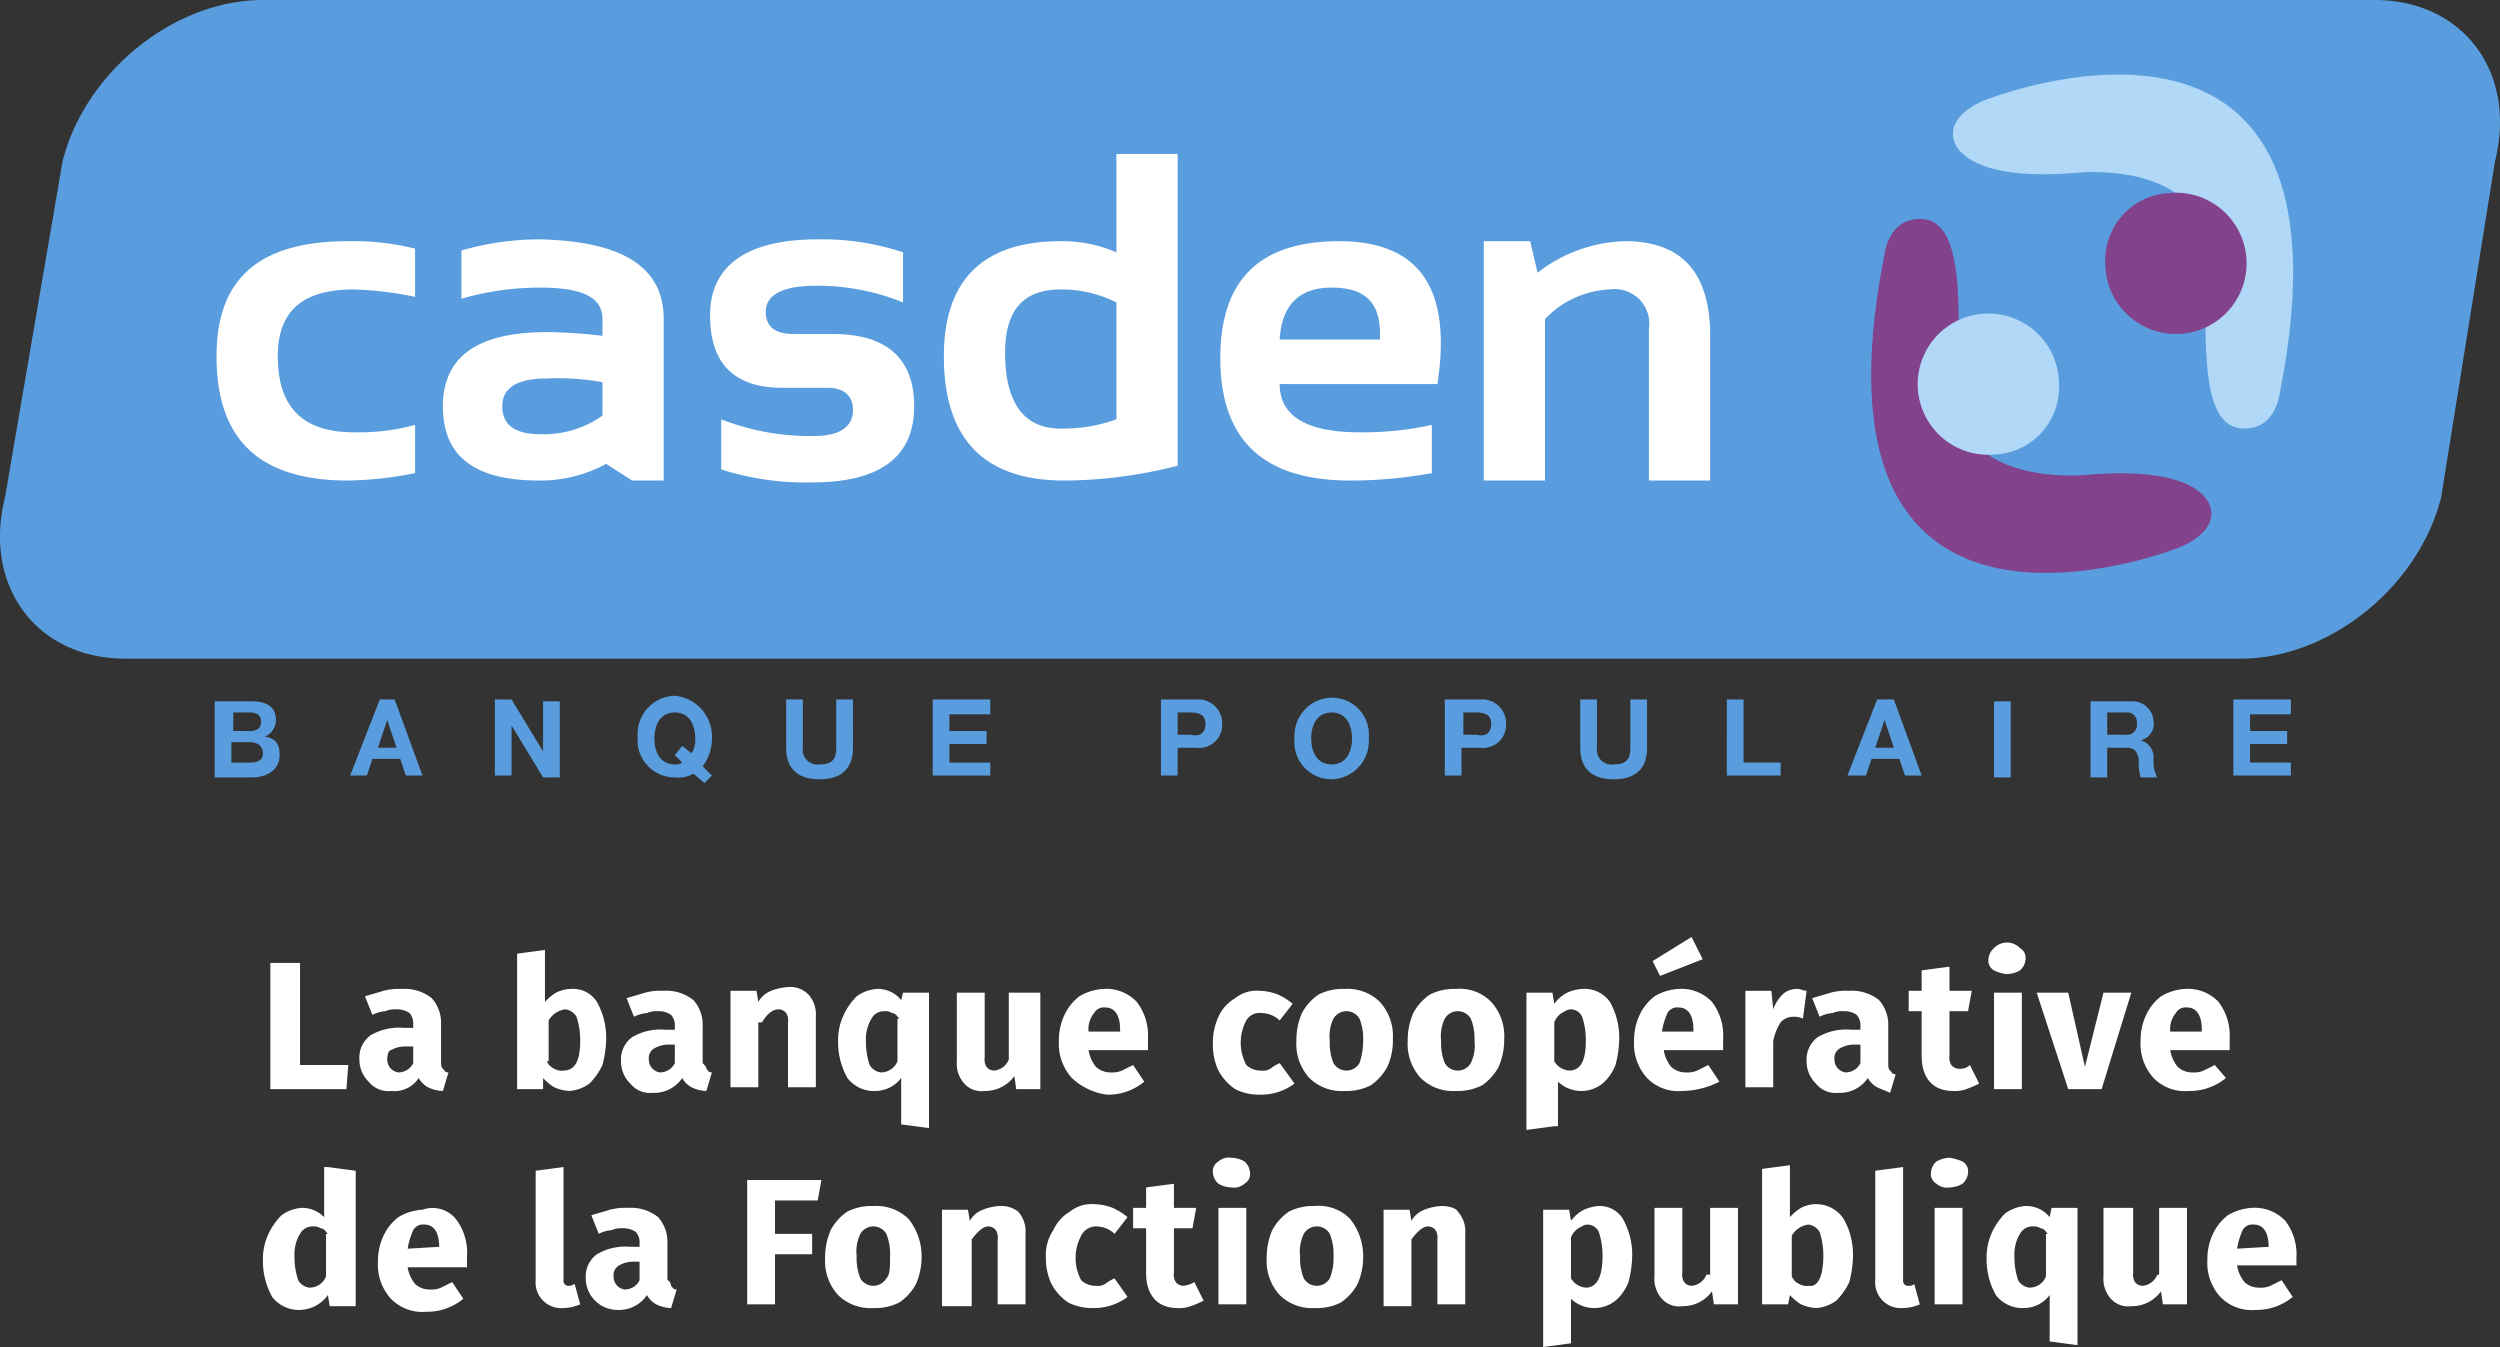 <svg id="Casden" xmlns="http://www.w3.org/2000/svg" width="134.742" height="72.6" viewBox="0 0 134.742 72.6">
  <rect x="0" y="0" width="134.742" height="72.6" fill="#333333" stroke="none"/>
  <path id="Tracé_4956" data-name="Tracé 4956" d="M166.1,19.9,163.2,38c-1.2,4.8-6,8.7-10.8,8.7H38.4c-4.8,0-7.7-3.9-6.5-8.7L35,19.9c1.2-4.8,6-8.7,10.8-8.7H159.6C164.4,11.2,167.3,15.1,166.1,19.9ZM76.7,51.5c0,.6-.2.9-.9.9a.793.793,0,0,1-.9-.9V48.9H74v2.6c0,1.1.6,1.7,1.8,1.7,1.1,0,1.8-.5,1.8-1.7V48.9h-.9v2.6Zm-15.8.2h0l-1.7-2.8h-.9V53h.9V50.3h0l1.7,2.8h.9V49h-.9Zm-14.2.2c0,.8-.7,1.2-1.5,1.2h-2V49h2c.8,0,1.3.3,1.3,1a.961.961,0,0,1-.6.9C46.5,51,46.7,51.3,46.7,51.9Zm-2.5-1.3h.9c.3,0,.6-.1.6-.5s-.3-.5-.6-.5h-.9Zm1.6,1.2c0-.4-.3-.6-.7-.6h-1v1.1h1C45.5,52.3,45.8,52.2,45.8,51.8Zm7.1-2.9L54.4,53h-.9l-.3-.9H51.7l-.3.9h-.9l1.6-4.1Zm.1,2.6L52.5,50h0L52,51.5ZM70,51a2.456,2.456,0,0,1-.5,1.5l.5.5-.4.4-.6-.5a1.645,1.645,0,0,1-1,.2,2,2,0,0,1-2-2.2,2.056,2.056,0,0,1,2-2.2A2.208,2.208,0,0,1,70,51Zm-.9,0c0-.7-.3-1.4-1.1-1.4s-1.1.7-1.1,1.4.3,1.4,1.1,1.4a.6.6,0,0,0,.4-.1l-.4-.4.4-.5.5.4A1.292,1.292,0,0,0,69.1,51Zm13.7.3h2v-.7h-2v-.9H85v-.8H81.9V53H85v-.7H82.8Zm64.9.8a1.8,1.8,0,0,0,.2,1H147a3.4,3.4,0,0,1-.1-1c-.1-.4-.2-.6-.7-.6h-1v1.6h-.9V49h2.2a1.135,1.135,0,0,1,1.2,1.1.9.9,0,0,1-.7,1h0A.963.963,0,0,1,147.7,52.1Zm-.9-1.9a.53.53,0,0,0-.6-.6h-1v1.2h1A.53.53,0,0,0,146.8,50.2Zm-13.1-1.3,1.5,4.1h-.9l-.3-.9h-1.5l-.3.9h-1l1.6-4.1Zm0,2.6-.5-1.5h0l-.5,1.5Zm5.4,1.6h.9V49h-.9Zm13.8-1.8h2v-.7h-2v-.9h2.2v-.8H152V53h3.1v-.7h-2.2v-1Zm-27.3-2.4h-.9V53h2.9v-.7h-2ZM105.4,51a2.056,2.056,0,0,1-2,2.2,2,2,0,0,1-2-2.2,2.056,2.056,0,0,1,2-2.2A2,2,0,0,1,105.4,51Zm-.9,0c0-.7-.3-1.4-1.1-1.4s-1.1.7-1.1,1.4.3,1.4,1.1,1.4S104.5,51.7,104.5,51Zm-7-.8a1.237,1.237,0,0,1-1.4,1.3h-1V53h-.9V48.9h1.9A1.284,1.284,0,0,1,97.5,50.2Zm-.9,0c0-.5-.4-.6-.8-.6h-.7v1.2h.7C96.2,50.9,96.6,50.8,96.6,50.2Zm16.2,0a1.237,1.237,0,0,1-1.4,1.3h-1V53h-.9V48.9h1.9A1.284,1.284,0,0,1,112.8,50.2Zm-.8,0c0-.5-.4-.6-.8-.6h-.7v1.2h.7C111.6,50.9,112,50.8,112,50.2Zm7.5,1.3c0,.6-.2.9-.9.9a.793.793,0,0,1-.9-.9V48.9h-.9v2.6c0,1.1.6,1.7,1.8,1.7,1.1,0,1.8-.5,1.8-1.7V48.9h-.9Z" transform="translate(-31.629 -11.2)" fill="#599ddf"/>
  <path id="Tracé_4957" data-name="Tracé 4957" d="M135.1,23c-1.7,0-1.9,1.9-1.9,1.9-4.8,24.1,15.9,15.8,15.9,15.8s1.9-.7,1.7-2c0,0-.1-2.5-6.8-1.9,0,0-7.1.7-6.9-4.7.3-6.1,0-9.1-2-9.1" transform="translate(-31.629 -11.2)" fill="#82428c"/>
  <path id="Tracé_4958" data-name="Tracé 4958" d="M139.1,35.7a3.807,3.807,0,1,1,3.5-3.9,3.641,3.641,0,0,1-3.5,3.9" transform="translate(-31.629 -11.2)" fill="#b1d8f6"/>
  <path id="Tracé_4959" data-name="Tracé 4959" d="M152.6,34.3c1.7,0,1.9-1.9,1.9-1.9,4.8-24.1-15.9-15.8-15.9-15.8s-1.9.7-1.7,2c0,0,.1,2.5,6.8,1.9,0,0,7.1-.7,6.9,4.8-.3,6,0,9,2,9" transform="translate(-31.629 -11.2)" fill="#b1d8f6"/>
  <path id="Tracé_4960" data-name="Tracé 4960" d="M148.6,21.6a3.807,3.807,0,1,1-3.5,3.9,3.641,3.641,0,0,1,3.5-3.9" transform="translate(-31.629 -11.2)" fill="#82428c"/>
  <path id="Casden-2" data-name="Casden" d="M50.4,24.2a13.7,13.7,0,0,1,3.6.4v2.6a18.588,18.588,0,0,0-3.3-.4c-2.8,0-4.1,1.2-4.1,3.6,0,2.8,1.4,4.1,4.1,4.1a11.488,11.488,0,0,0,3.3-.4v2.6a19.816,19.816,0,0,1-3.6.4c-4.8,0-7.1-2.2-7.1-6.7C43.3,26.2,45.6,24.2,50.4,24.2Zm17,4.2v8.7H65.7l-1.4-.9a7.4,7.4,0,0,1-3.6.9c-3.5,0-5.2-1.3-5.2-4s1.9-4,5.6-4a26.607,26.607,0,0,1,3,.2v-.9c0-1.2-1.1-1.7-3.4-1.7a15.225,15.225,0,0,0-4.2.6V24.7a15.225,15.225,0,0,1,4.2-.6C65.2,24.2,67.4,25.6,67.4,28.4Zm-3.3,3.4a13.243,13.243,0,0,0-3-.2q-2.4,0-2.4,1.5c0,1,.7,1.5,2,1.5a5.476,5.476,0,0,0,3.4-1Zm12.4-2.6H74.4q-1.5,0-1.5-1.2c0-.9.9-1.4,2.7-1.4a12.292,12.292,0,0,1,4.7.9V24.8a13.855,13.855,0,0,0-4.6-.7c-3.8,0-5.8,1.4-5.8,4.1q0,3.9,3.9,3.9h2.4c.9,0,1.4.4,1.4,1.2,0,.9-.7,1.4-2.1,1.4a13.109,13.109,0,0,1-5-.9v2.7a14.875,14.875,0,0,0,4.9.7c3.7,0,5.5-1.4,5.5-4.1C80.9,30.5,79.4,29.2,76.5,29.2Zm15.3-9.7h3.3V36.3a24.894,24.894,0,0,1-6.1.8c-4.3,0-6.5-2.2-6.5-6.7,0-4.1,2.1-6.2,6.3-6.2a7.306,7.306,0,0,1,3,.6S91.8,19.5,91.8,19.5Zm0,8a6.641,6.641,0,0,0-3-.7c-2,0-3,1.1-3,3.4,0,2.7,1,4.1,3,4.1a8.532,8.532,0,0,0,3-.5Zm17.3,4.4h-8.5c0,1.7,1.4,2.6,4.3,2.6a17.223,17.223,0,0,0,3.9-.4v2.6a24.5,24.5,0,0,1-4.4.4c-4.7,0-7-2.2-7-6.6,0-4.2,2.1-6.3,6.4-6.3S109.9,26.7,109.1,31.9ZM106,29.5c.1-1.9-.7-2.8-2.6-2.8-1.7,0-2.7.9-2.8,2.8Zm13.2-5.3a7.981,7.981,0,0,0-4.7,1.7l-.4-1.7h-2.5V37.1h3.3V28.4a5.086,5.086,0,0,1,3.5-1.6,1.856,1.856,0,0,1,2.1,2.1v8.2h3.3V29C123.7,25.8,122.2,24.2,119.2,24.2Z" transform="translate(-31.629 -11.2)" fill="#fff"/>
  <path id="Tracé_4961" data-name="Tracé 4961" d="M98.7,73.8a.864.864,0,0,1,.3.6.6.6,0,0,1-.3.6.844.844,0,0,1-.7.2,1.445,1.445,0,0,1-.7-.2.864.864,0,0,1-.3-.6.6.6,0,0,1,.3-.6.844.844,0,0,1,.7-.2A1.445,1.445,0,0,1,98.7,73.8ZM62.3,80.5a.265.265,0,0,1-.3-.3V74.1l-1.5.2v5.9A1.384,1.384,0,0,0,62,81.7a2.388,2.388,0,0,0,.9-.2l-.3-1.1C62.4,80.5,62.4,80.5,62.3,80.5Zm35,1h1.5V76.3H97.3Zm-1.9-1a.52.52,0,0,1-.4-.2.749.749,0,0,1-.1-.5V77.4h1l.2-1.1H94.9V75l-1.5.2v1.1h-.7v1.1h.7v2.4c0,1.2.6,1.9,1.7,1.9a1.7,1.7,0,0,0,.7-.1,4.874,4.874,0,0,0,.7-.3l-.5-1A1.421,1.421,0,0,1,95.4,80.5Zm-4.7-3.2a1.433,1.433,0,0,1,1,.4l.7-.9a3.508,3.508,0,0,0-.8-.5,2.959,2.959,0,0,0-1-.2,1.844,1.844,0,0,0-1.3.4,2.189,2.189,0,0,0-.9,1A2.41,2.41,0,0,0,88,79a3.194,3.194,0,0,0,.3,1.4,2.836,2.836,0,0,0,.9,1,2.9,2.9,0,0,0,1.4.3,3,3,0,0,0,1.8-.6l-.7-1a2.186,2.186,0,0,0-.5.3.749.749,0,0,1-.5.1,1.135,1.135,0,0,1-.8-.3,2.55,2.55,0,0,1,0-2.4A.891.891,0,0,1,90.7,77.3ZM67.8,80.5c.1.1.1.2.3.2l-.3,1a1.884,1.884,0,0,1-.8-.2,1.205,1.205,0,0,1-.5-.5,1.816,1.816,0,0,1-1.6.8,1.707,1.707,0,0,1-1.7-1.7,1.486,1.486,0,0,1,.6-1.3,3.007,3.007,0,0,1,1.8-.4h.5v-.2a.845.845,0,0,0-.2-.6,1.165,1.165,0,0,0-.7-.2,1.268,1.268,0,0,0-.6.1,1.854,1.854,0,0,0-.7.2l-.4-1c.3-.1.7-.2,1-.3a3.4,3.4,0,0,1,1-.1,2.348,2.348,0,0,1,1.6.5,1.978,1.978,0,0,1,.5,1.4v2C67.7,80.2,67.8,80.4,67.8,80.5Zm-1.6-1.3h-.4a1.549,1.549,0,0,0-.8.2.6.6,0,0,0-.3.6.694.694,0,0,0,.6.7.891.891,0,0,0,.8-.5v-1Zm-10-2.3a2.986,2.986,0,0,1,.6,2v.6H53.6a1.884,1.884,0,0,0,.4.9,1.136,1.136,0,0,0,.8.3,1.268,1.268,0,0,0,.6-.1l.6-.3.6.9a3.057,3.057,0,0,1-2,.7,2.352,2.352,0,0,1-1.9-.7,2.724,2.724,0,0,1-.7-2,3.194,3.194,0,0,1,.3-1.4,2.723,2.723,0,0,1,.8-1,2.836,2.836,0,0,1,1.3-.4A1.627,1.627,0,0,1,56.2,76.9Zm-.9,1.5c0-.8-.3-1.2-.8-1.2a.6.6,0,0,0-.6.3,4.053,4.053,0,0,0-.3,1l1.7-.1Zm16.5,3.1h1.6V78.8h2V77.7h-2V75.9h2.3l.2-1.1h-4v6.7Zm13.7-5.3a2.92,2.92,0,0,0-.9.2,1.344,1.344,0,0,0-.7.6l-.1-.6H82.4v5.2H84V78c.3-.4.6-.7.9-.7a.52.52,0,0,1,.4.2.749.749,0,0,1,.1.5v3.5h1.5V77.7a1.594,1.594,0,0,0-.4-1.2A1.493,1.493,0,0,0,85.5,76.2ZM49.3,74.1l1.5.2v7.3H49.4l-.1-.6a1.9,1.9,0,0,1-1.5.8,1.8,1.8,0,0,1-1.5-.7,3.939,3.939,0,0,1-.5-2,3.194,3.194,0,0,1,.3-1.4,3.592,3.592,0,0,1,.7-1,2.1,2.1,0,0,1,1.1-.4,1.656,1.656,0,0,1,1.2.5V74.1Zm0,3.6c-.1-.1-.2-.3-.4-.3a.6.6,0,0,0-.4-.1.755.755,0,0,0-.7.4,2.133,2.133,0,0,0-.3,1.2,3.918,3.918,0,0,0,.2,1.3.822.822,0,0,0,.6.4.961.961,0,0,0,.9-.6V77.7Zm31.3-.8a3.221,3.221,0,0,1,.7,2,3.653,3.653,0,0,1-.3,1.5,2.836,2.836,0,0,1-.9,1,2.9,2.9,0,0,1-1.4.3,2.489,2.489,0,0,1-1.9-.7,2.724,2.724,0,0,1-.7-2,3.653,3.653,0,0,1,.3-1.5,2.836,2.836,0,0,1,.9-1,2.9,2.9,0,0,1,1.4-.3A2.489,2.489,0,0,1,80.6,76.9Zm-1,2a2.872,2.872,0,0,0-.2-1.2.812.812,0,0,0-1.4,0,2.165,2.165,0,0,0-.2,1.2,2.872,2.872,0,0,0,.2,1.2.812.812,0,0,0,1.4,0C79.6,79.9,79.6,79.5,79.6,78.9Zm39.5-2a3.939,3.939,0,0,1,.5,2,5.9,5.9,0,0,1-.2,1.4,2.552,2.552,0,0,1-.7,1,1.83,1.83,0,0,1-2.4-.1v2.4l-1.5.2V76.4h1.4l.1.6a2.036,2.036,0,0,1,.7-.6,2.354,2.354,0,0,1,.8-.2A1.457,1.457,0,0,1,119.1,76.9Zm-1.1,2a3.918,3.918,0,0,0-.2-1.3.675.675,0,0,0-.6-.4c-.2,0-.3.1-.5.2a1,1,0,0,0-.4.5v2.2a1.02,1.02,0,0,0,.8.5C117.7,80.6,118,80,118,78.9Zm13-2a3.939,3.939,0,0,1,.5,2,5.9,5.9,0,0,1-.2,1.4,3.591,3.591,0,0,1-.7,1,2.1,2.1,0,0,1-1.1.4,2.354,2.354,0,0,1-.8-.2,2.652,2.652,0,0,1-.6-.5l-.1.5h-1.4V74.2l1.5-.2v2.8a2.651,2.651,0,0,1,.6-.5,1.772,1.772,0,0,1,2.3.6Zm-1.1,2a3.918,3.918,0,0,0-.2-1.3.822.822,0,0,0-.6-.4,1.209,1.209,0,0,0-.9.6V80a.781.781,0,0,0,.4.4.749.749,0,0,0,.5.1C129.6,80.6,129.9,80,129.9,78.9Zm6,2.6h1.5V76.3h-1.5Zm-12.3-1.6a.938.938,0,0,1-.8.6.52.52,0,0,1-.4-.2.749.749,0,0,1-.1-.5V76.3h-1.5V80a1.594,1.594,0,0,0,.4,1.2,1.246,1.246,0,0,0,1.1.4,1.943,1.943,0,0,0,1.6-.8l.1.7h1.3V76.3h-1.5v3.6Zm10.9.6a.265.265,0,0,1-.3-.3V74.1l-1.5.2v5.9a1.384,1.384,0,0,0,1.5,1.5,2.388,2.388,0,0,0,.9-.2l-.3-1.1A.367.367,0,0,1,134.5,80.5Zm20.9-1.1h-3.2a1.884,1.884,0,0,0,.4.9,1.136,1.136,0,0,0,.8.3,1.268,1.268,0,0,0,.6-.1l.6-.3.6.9a3.057,3.057,0,0,1-2,.7,2.352,2.352,0,0,1-1.9-.7,2.724,2.724,0,0,1-.7-2,3.194,3.194,0,0,1,.3-1.4,2.723,2.723,0,0,1,.8-1,2.836,2.836,0,0,1,1.3-.4,2.268,2.268,0,0,1,1.8.7,2.986,2.986,0,0,1,.6,2S155.4,79.2,155.4,79.4Zm-1.5-1c0-.8-.3-1.2-.8-1.2a.6.6,0,0,0-.6.3,4.053,4.053,0,0,0-.3,1l1.7-.1Zm-6,1.5a.938.938,0,0,1-.8.6.52.52,0,0,1-.4-.2.749.749,0,0,1-.1-.5V76.3H145V80a1.594,1.594,0,0,0,.4,1.2,1.246,1.246,0,0,0,1.1.4,1.943,1.943,0,0,0,1.6-.8l.1.7h1.3V76.3H148v3.6Zm-5.7-3.6h1.4v7.4l-1.5-.2V81a1.75,1.75,0,0,1-1.4.7,1.8,1.8,0,0,1-1.5-.7,3.939,3.939,0,0,1-.5-2,3.194,3.194,0,0,1,.3-1.4,3.591,3.591,0,0,1,.7-1,2.1,2.1,0,0,1,1.1-.4,1.612,1.612,0,0,1,1.3.6Zm-.2,1.4c-.1-.1-.2-.3-.4-.3a.6.6,0,0,0-.4-.1.755.755,0,0,0-.7.4,2.133,2.133,0,0,0-.3,1.2,3.918,3.918,0,0,0,.2,1.3.822.822,0,0,0,.6.4.961.961,0,0,0,.9-.6V77.7Zm-5.3-4.1a1.445,1.445,0,0,0-.7.2.864.864,0,0,0-.3.6.6.6,0,0,0,.3.6.844.844,0,0,0,.7.2,1.445,1.445,0,0,0,.7-.2.864.864,0,0,0,.3-.6.6.6,0,0,0-.3-.6A2.544,2.544,0,0,0,136.7,73.6Zm-32.3,3.3a3.221,3.221,0,0,1,.7,2,3.653,3.653,0,0,1-.3,1.5,2.836,2.836,0,0,1-.9,1,2.9,2.9,0,0,1-1.4.3,2.489,2.489,0,0,1-1.9-.7,2.724,2.724,0,0,1-.7-2,3.653,3.653,0,0,1,.3-1.5,2.836,2.836,0,0,1,.9-1,2.9,2.9,0,0,1,1.4-.3A2.352,2.352,0,0,1,104.4,76.9Zm-.9,2a2.872,2.872,0,0,0-.2-1.2.812.812,0,0,0-1.4,0,2.165,2.165,0,0,0-.2,1.2,2.872,2.872,0,0,0,.2,1.2.812.812,0,0,0,1.4,0A2.872,2.872,0,0,0,103.5,78.9Zm5.8-2.7a2.92,2.92,0,0,0-.9.2,1.344,1.344,0,0,0-.7.6l-.1-.6h-1.4v5.2h1.5V78c.3-.4.6-.7.9-.7a.52.52,0,0,1,.4.2.749.749,0,0,1,.1.5v3.5h1.5V77.7a1.594,1.594,0,0,0-.4-1.2C110.1,76.3,109.7,76.2,109.3,76.2ZM50.4,68.6H47.8V63.1H46.2v6.8h4.1ZM145,64.7l-1,4-.9-4h-1.7l1.7,5.2h1.8l1.6-5.2Zm6.6,4.6a3.057,3.057,0,0,1-2,.7,2.352,2.352,0,0,1-1.9-.7,2.724,2.724,0,0,1-.7-2,3.194,3.194,0,0,1,.3-1.4,2.723,2.723,0,0,1,.8-1,2.836,2.836,0,0,1,1.3-.4,2.268,2.268,0,0,1,1.8.7,2.986,2.986,0,0,1,.6,2v.6h-3.2a1.884,1.884,0,0,0,.4.9,1.136,1.136,0,0,0,.8.3,1.268,1.268,0,0,0,.6-.1l.6-.3Zm-3-2.5h1.7v-.1c0-.8-.3-1.2-.8-1.2a.6.6,0,0,0-.6.3A1.327,1.327,0,0,0,148.6,66.8Zm-42.2,1.9a2.836,2.836,0,0,1-.9,1,2.9,2.9,0,0,1-1.4.3,2.489,2.489,0,0,1-1.9-.7,2.724,2.724,0,0,1-.7-2,3.653,3.653,0,0,1,.3-1.5,2.836,2.836,0,0,1,.9-1,2.9,2.9,0,0,1,1.4-.3,2.489,2.489,0,0,1,1.9.7,2.724,2.724,0,0,1,.7,2A3.34,3.34,0,0,1,106.4,68.7Zm-1.3-1.4a2.872,2.872,0,0,0-.2-1.2.812.812,0,0,0-1.4,0,2.165,2.165,0,0,0-.2,1.2,2.872,2.872,0,0,0,.2,1.2.812.812,0,0,0,1.4,0A3.73,3.73,0,0,0,105.1,67.3ZM52.7,70a1.346,1.346,0,0,1-1.2-.5,1.656,1.656,0,0,1-.5-1.2,1.486,1.486,0,0,1,.6-1.3,3.007,3.007,0,0,1,1.8-.4h.5v-.2a.845.845,0,0,0-.2-.6,1.165,1.165,0,0,0-.7-.2,1.268,1.268,0,0,0-.6.1,1.854,1.854,0,0,0-.7.2l-.4-1c.3-.1.7-.2,1-.3a3.4,3.4,0,0,1,1-.1,2.348,2.348,0,0,1,1.6.5,1.978,1.978,0,0,1,.5,1.4v2c0,.2,0,.3.1.4s.1.2.3.2l-.3,1a1.884,1.884,0,0,1-.8-.2,1.205,1.205,0,0,1-.5-.5A1.579,1.579,0,0,1,52.7,70Zm-.2-1.7a.694.694,0,0,0,.6.7.891.891,0,0,0,.8-.5v-.9h-.4a1.549,1.549,0,0,0-.8.2C52.6,67.8,52.5,68,52.5,68.3Zm36.9,1a2.724,2.724,0,0,1-.7-2,3.194,3.194,0,0,1,.3-1.4,2.723,2.723,0,0,1,.8-1,2.836,2.836,0,0,1,1.3-.4,2.268,2.268,0,0,1,1.8.7,2.986,2.986,0,0,1,.6,2v.6H90.3a1.884,1.884,0,0,0,.4.9,1.136,1.136,0,0,0,.8.3,1.268,1.268,0,0,0,.6-.1l.6-.3.6.9a3.057,3.057,0,0,1-2,.7A3.392,3.392,0,0,1,89.4,69.3Zm.9-2.5H92v-.1c0-.8-.3-1.2-.8-1.2a.6.6,0,0,0-.6.3A1.327,1.327,0,0,0,90.3,66.8Zm49.5-3.1a1.445,1.445,0,0,0,.7-.2.864.864,0,0,0,.3-.6.6.6,0,0,0-.3-.6.967.967,0,0,0-1.4,0,.864.864,0,0,0-.3.6.6.6,0,0,0,.3.6A1.854,1.854,0,0,0,139.8,63.7Zm-.7,6.2h1.5V64.7h-1.5Zm-15.7-7-.6-1.2L120.7,63l.4.8Zm-22.8,5.6a2.186,2.186,0,0,0-.5.3.749.749,0,0,1-.5.1,1.135,1.135,0,0,1-.8-.3,2.55,2.55,0,0,1,0-2.4.812.812,0,0,1,.8-.4,1.433,1.433,0,0,1,1,.4l.7-.9a3.508,3.508,0,0,0-.8-.5,2.959,2.959,0,0,0-1-.2,1.844,1.844,0,0,0-1.3.4,2.189,2.189,0,0,0-.9,1,3.339,3.339,0,0,0-.3,1.5,3.194,3.194,0,0,0,.3,1.4,2.836,2.836,0,0,0,.9,1,2.9,2.9,0,0,0,1.4.3,3,3,0,0,0,1.8-.6Zm14.8,3.4-1.5.2V64.7h1.4l.1.6a2.036,2.036,0,0,1,.7-.6,2.354,2.354,0,0,1,.8-.2,1.683,1.683,0,0,1,1.5.7,3.939,3.939,0,0,1,.5,2,5.9,5.9,0,0,1-.2,1.4,2.552,2.552,0,0,1-.7,1,1.83,1.83,0,0,1-2.4-.1v2.4Zm0-3.5a1.02,1.02,0,0,0,.8.5c.6,0,.9-.5.9-1.6a3.918,3.918,0,0,0-.2-1.3.675.675,0,0,0-.6-.4c-.2,0-.3.1-.5.2a1,1,0,0,0-.4.5v2.1Zm-45.7.4c.1.1.1.2.3.2l-.3,1a1.884,1.884,0,0,1-.8-.2,1.205,1.205,0,0,1-.5-.5,1.816,1.816,0,0,1-1.6.8,1.346,1.346,0,0,1-1.2-.5,1.656,1.656,0,0,1-.5-1.2,1.486,1.486,0,0,1,.6-1.3,3.007,3.007,0,0,1,1.8-.4H68v-.2a.845.845,0,0,0-.2-.6,1.165,1.165,0,0,0-.7-.2,1.268,1.268,0,0,0-.6.1,1.854,1.854,0,0,0-.7.2l-.4-1c.3-.1.7-.2,1-.3a3.4,3.4,0,0,1,1-.1,2.348,2.348,0,0,1,1.6.5,1.978,1.978,0,0,1,.5,1.4v2C69.6,68.6,69.7,68.7,69.7,68.8Zm-1.6-1.3h-.4a1.549,1.549,0,0,0-.8.2.6.6,0,0,0-.3.6.694.694,0,0,0,.6.7.891.891,0,0,0,.8-.5v-1Zm4.6-1.2c.3-.5.6-.7.9-.7a.52.52,0,0,1,.4.2.749.749,0,0,1,.1.5v3.5h1.5V66a1.594,1.594,0,0,0-.4-1.2,1.366,1.366,0,0,0-1.1-.4,2.92,2.92,0,0,0-.9.2,1.344,1.344,0,0,0-.7.6l-.1-.6H71v5.2h1.5V66.3Zm54.5,1a3,3,0,0,1,.4-1,.908.908,0,0,1,.7-.3,1.087,1.087,0,0,1,.5.1l.2-1.5c-.2,0-.3-.1-.5-.1a1.135,1.135,0,0,0-.8.3,2.177,2.177,0,0,0-.5.8l-.1-1h-1.4v5.2h1.5ZM80.3,64.7h1.4V72l-1.5-.2V69.3a1.75,1.75,0,0,1-1.4.7,1.8,1.8,0,0,1-1.5-.7,3.939,3.939,0,0,1-.5-2,3.194,3.194,0,0,1,.3-1.4,3.592,3.592,0,0,1,.7-1,2.1,2.1,0,0,1,1.1-.4,1.612,1.612,0,0,1,1.3.6Zm-.2,1.4c-.1-.1-.2-.3-.4-.3a.6.6,0,0,0-.4-.1.755.755,0,0,0-.7.4,2.133,2.133,0,0,0-.3,1.2,3.918,3.918,0,0,0,.2,1.3.822.822,0,0,0,.6.4.961.961,0,0,0,.9-.6V66.1Zm57.1,2.7a.52.52,0,0,1-.4-.2.749.749,0,0,1-.1-.5V65.7h1l.2-1.1h-1.2V63.3l-1.5.2v1.1h-.7v1.1h.7v2.4c0,1.2.6,1.9,1.7,1.9a1.7,1.7,0,0,0,.7-.1,4.874,4.874,0,0,0,.7-.3l-.5-1A.735.735,0,0,1,137.2,68.8ZM122.3,70a2.352,2.352,0,0,1-1.9-.7,2.724,2.724,0,0,1-.7-2,3.194,3.194,0,0,1,.3-1.4,2.723,2.723,0,0,1,.8-1,2.836,2.836,0,0,1,1.3-.4,2.268,2.268,0,0,1,1.8.7,2.986,2.986,0,0,1,.6,2v.6h-3.2a1.884,1.884,0,0,0,.4.9,1.136,1.136,0,0,0,.8.3,1.268,1.268,0,0,0,.6-.1l.6-.3.6.9A4.552,4.552,0,0,1,122.3,70Zm-1.1-3.2h1.7v-.1c0-.8-.3-1.2-.8-1.2a.6.6,0,0,0-.6.3A4.053,4.053,0,0,0,121.2,66.8ZM60.9,69.9H59.5V62.6l1.5-.2v2.8a2.651,2.651,0,0,1,.6-.5,1.884,1.884,0,0,1,.8-.2,1.513,1.513,0,0,1,1.4.7,3.939,3.939,0,0,1,.5,2,5.9,5.9,0,0,1-.2,1.4,3.592,3.592,0,0,1-.7,1,2.1,2.1,0,0,1-1.1.4,2.354,2.354,0,0,1-.8-.2,2.651,2.651,0,0,1-.6-.5Zm.2-1.5a.781.781,0,0,0,.4.4.749.749,0,0,0,.5.1c.6,0,.9-.5.9-1.6a3.918,3.918,0,0,0-.2-1.3.822.822,0,0,0-.6-.4,1.209,1.209,0,0,0-.9.6v2.2ZM86,68.3a.938.938,0,0,1-.8.6.52.52,0,0,1-.4-.2.749.749,0,0,1-.1-.5V64.7H83.2v3.7a1.594,1.594,0,0,0,.4,1.2,1.246,1.246,0,0,0,1.1.4,1.943,1.943,0,0,0,1.6-.8l.1.7h1.3V64.7H86Zm26-3.1a2.724,2.724,0,0,1,.7,2,3.653,3.653,0,0,1-.3,1.5,2.836,2.836,0,0,1-.9,1,2.9,2.9,0,0,1-1.4.3,2.489,2.489,0,0,1-1.9-.7,2.724,2.724,0,0,1-.7-2,3.653,3.653,0,0,1,.3-1.5,2.836,2.836,0,0,1,.9-1,2.9,2.9,0,0,1,1.4-.3A2.352,2.352,0,0,1,112,65.2Zm-.9,2.1a2.872,2.872,0,0,0-.2-1.2.812.812,0,0,0-1.4,0,2.165,2.165,0,0,0-.2,1.2,2.872,2.872,0,0,0,.2,1.2.812.812,0,0,0,1.4,0A2.165,2.165,0,0,0,111.1,67.3Zm21.7,2.5a1.205,1.205,0,0,1-.5-.5,1.816,1.816,0,0,1-1.6.8,1.346,1.346,0,0,1-1.2-.5,1.656,1.656,0,0,1-.5-1.2,1.486,1.486,0,0,1,.6-1.3,3.007,3.007,0,0,1,1.8-.4h.5v-.2a.845.845,0,0,0-.2-.6,1.165,1.165,0,0,0-.7-.2,1.268,1.268,0,0,0-.6.1,1.854,1.854,0,0,0-.7.2l-.4-1c.3-.1.7-.2,1-.3a3.4,3.4,0,0,1,1-.1,2.348,2.348,0,0,1,1.6.5,1.978,1.978,0,0,1,.5,1.4v2c0,.2,0,.3.1.4s.1.2.3.2l-.3,1C133.3,70,133,69.9,132.8,69.8Zm-.8-2.3h-.4a1.549,1.549,0,0,0-.8.2.6.6,0,0,0-.3.6.694.694,0,0,0,.6.7.891.891,0,0,0,.8-.5v-1Z" transform="translate(-31.629 -11.2)" fill="#fff"/>
</svg>
